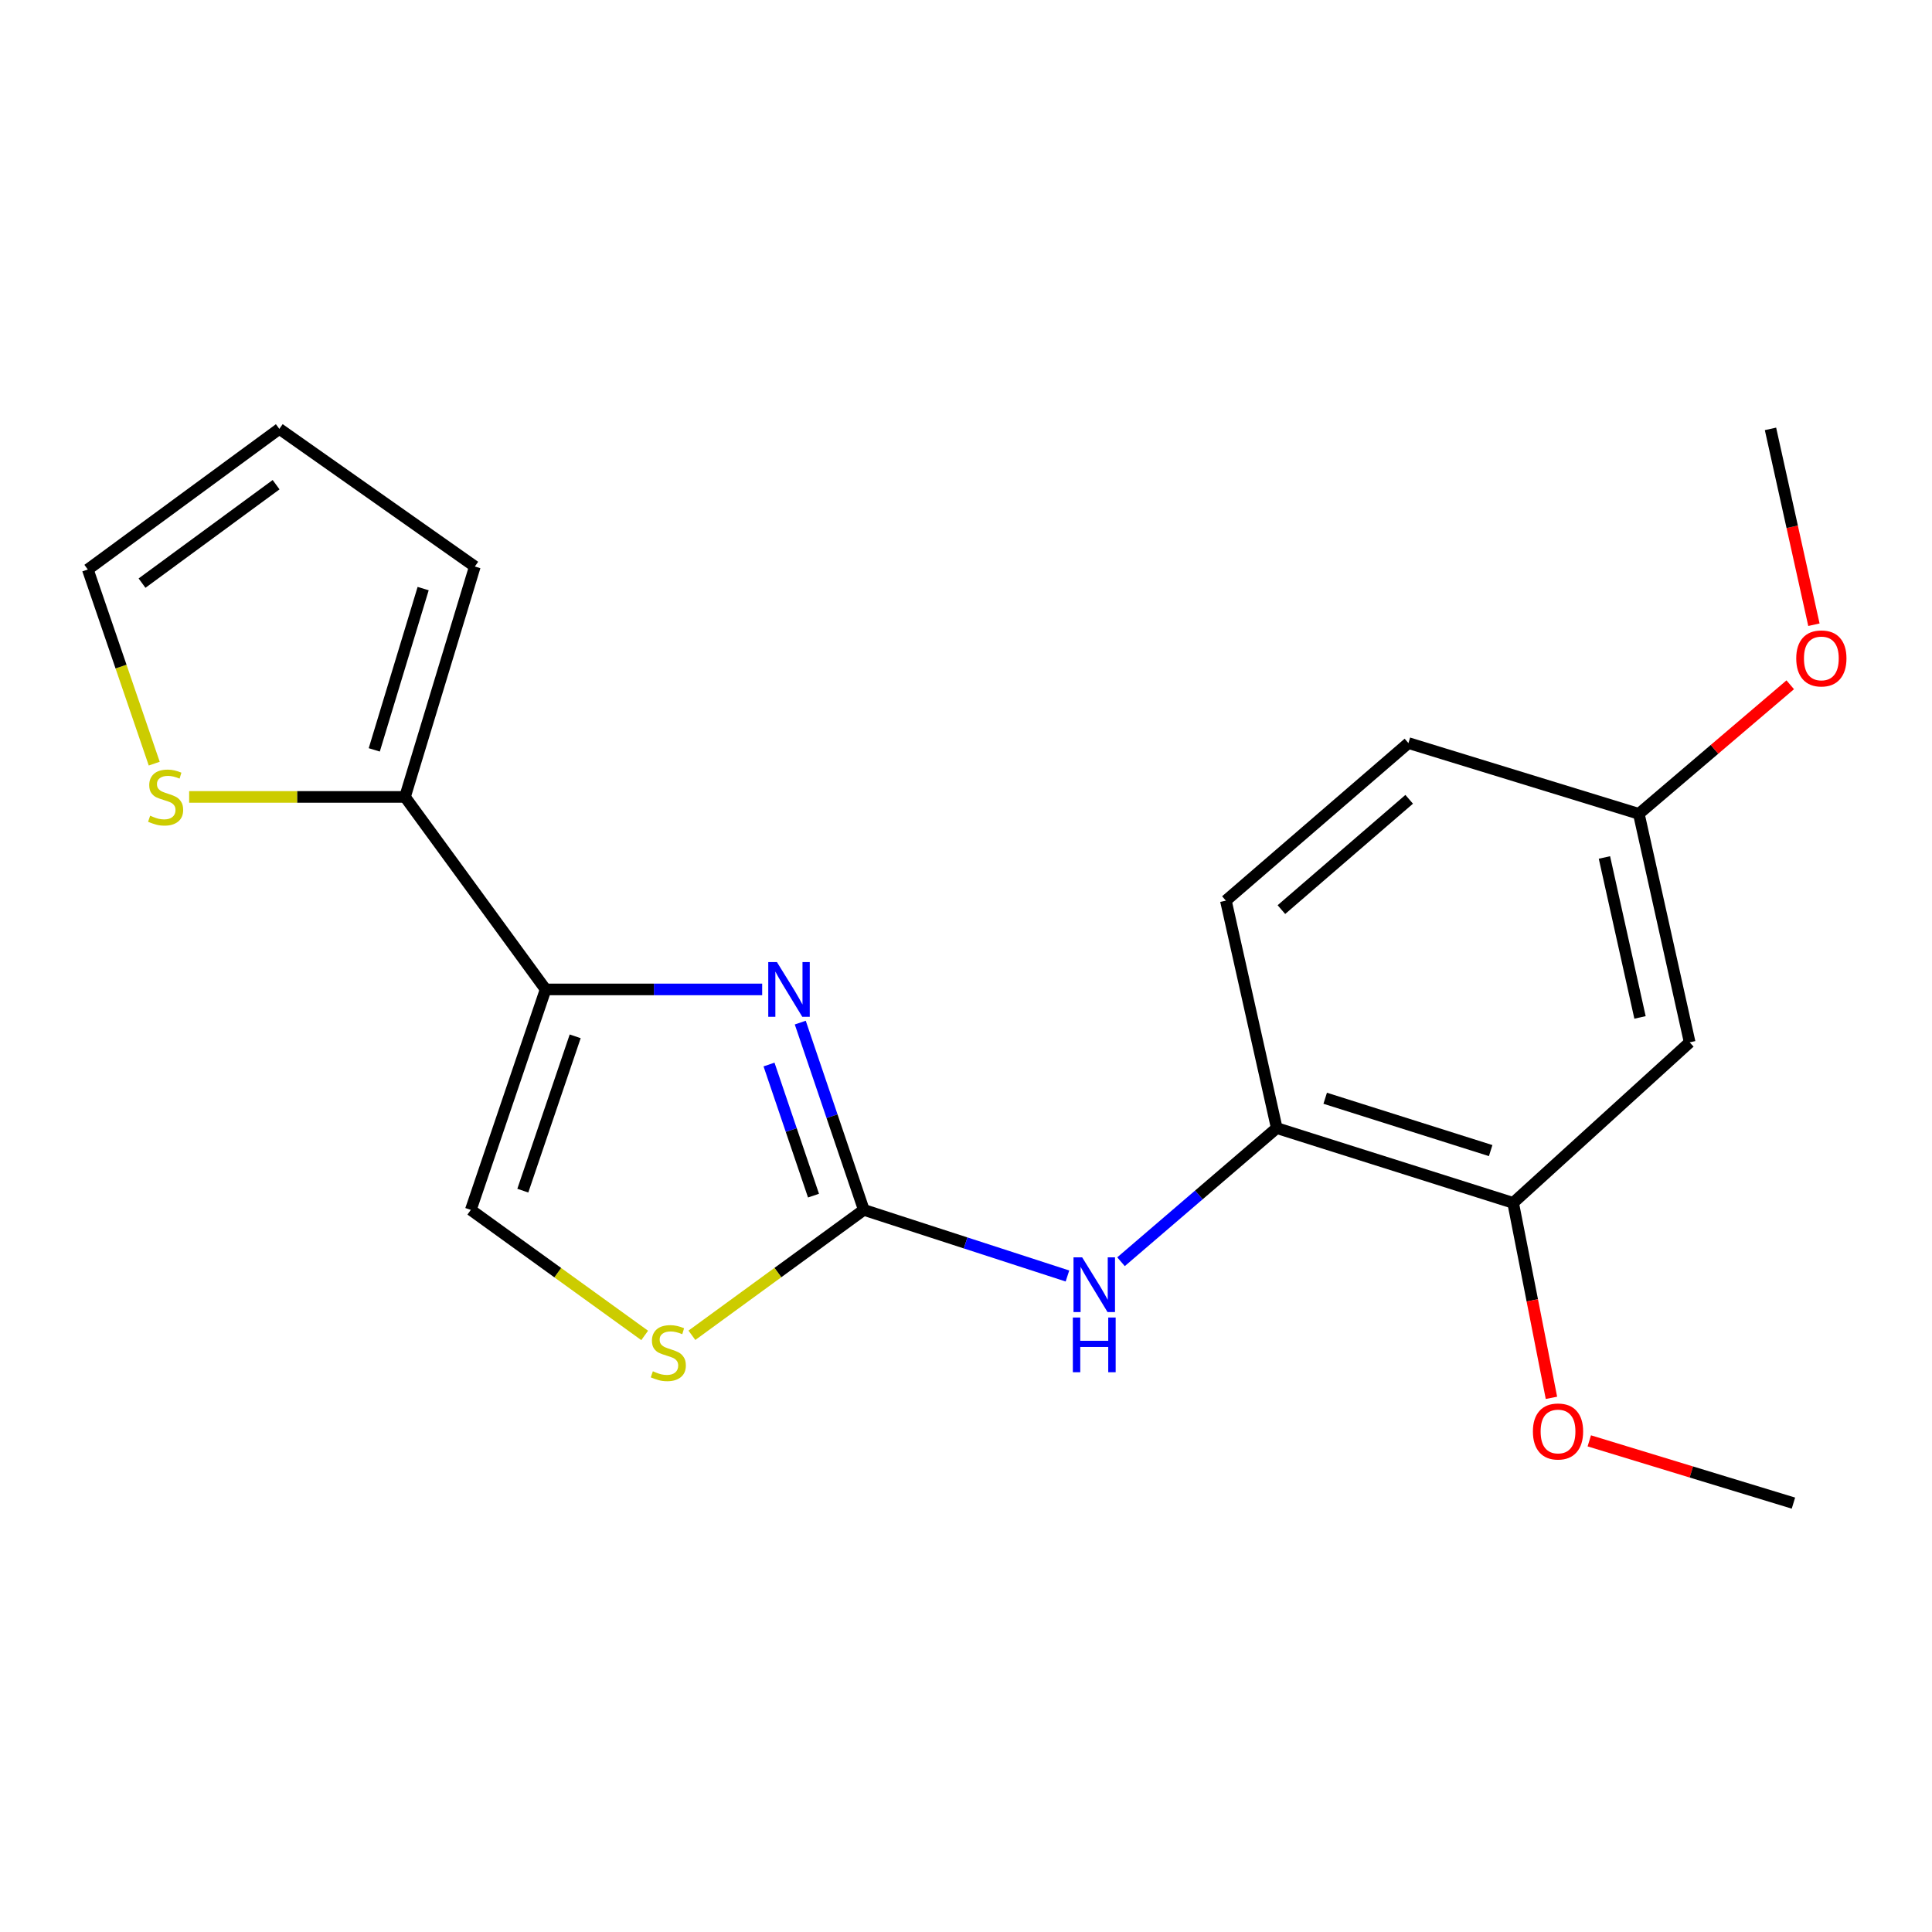 <?xml version='1.0' encoding='iso-8859-1'?>
<svg version='1.1' baseProfile='full'
              xmlns='http://www.w3.org/2000/svg'
                      xmlns:rdkit='http://www.rdkit.org/xml'
                      xmlns:xlink='http://www.w3.org/1999/xlink'
                  xml:space='preserve'
width='1000px' height='1000px' viewBox='0 0 1000 1000'>
<!-- END OF HEADER -->
<rect style='opacity:1.0;fill:#FFFFFF;stroke:none' width='1000' height='1000' x='0' y='0'> </rect>
<path class='bond-0' d='M 394.5,512.123 L 338.458,512.123' style='fill:none;fill-rule:evenodd;stroke:#0000FF;stroke-width:6px;stroke-linecap:butt;stroke-linejoin:miter;stroke-opacity:1' />
<path class='bond-0' d='M 338.458,512.123 L 282.416,512.123' style='fill:none;fill-rule:evenodd;stroke:#000000;stroke-width:6px;stroke-linecap:butt;stroke-linejoin:miter;stroke-opacity:1' />
<path class='bond-1' d='M 414.216,529.296 L 430.663,577.764' style='fill:none;fill-rule:evenodd;stroke:#0000FF;stroke-width:6px;stroke-linecap:butt;stroke-linejoin:miter;stroke-opacity:1' />
<path class='bond-1' d='M 430.663,577.764 L 447.111,626.233' style='fill:none;fill-rule:evenodd;stroke:#000000;stroke-width:6px;stroke-linecap:butt;stroke-linejoin:miter;stroke-opacity:1' />
<path class='bond-1' d='M 398.043,550.999 L 409.556,584.927' style='fill:none;fill-rule:evenodd;stroke:#0000FF;stroke-width:6px;stroke-linecap:butt;stroke-linejoin:miter;stroke-opacity:1' />
<path class='bond-1' d='M 409.556,584.927 L 421.069,618.855' style='fill:none;fill-rule:evenodd;stroke:#000000;stroke-width:6px;stroke-linecap:butt;stroke-linejoin:miter;stroke-opacity:1' />
<path class='bond-3' d='M 282.416,512.123 L 209.629,412.489' style='fill:none;fill-rule:evenodd;stroke:#000000;stroke-width:6px;stroke-linecap:butt;stroke-linejoin:miter;stroke-opacity:1' />
<path class='bond-4' d='M 282.416,512.123 L 243.695,626.233' style='fill:none;fill-rule:evenodd;stroke:#000000;stroke-width:6px;stroke-linecap:butt;stroke-linejoin:miter;stroke-opacity:1' />
<path class='bond-4' d='M 297.715,536.402 L 270.61,616.279' style='fill:none;fill-rule:evenodd;stroke:#000000;stroke-width:6px;stroke-linecap:butt;stroke-linejoin:miter;stroke-opacity:1' />
<path class='bond-2' d='M 447.111,626.233 L 402.619,658.687' style='fill:none;fill-rule:evenodd;stroke:#000000;stroke-width:6px;stroke-linecap:butt;stroke-linejoin:miter;stroke-opacity:1' />
<path class='bond-2' d='M 402.619,658.687 L 358.128,691.14' style='fill:none;fill-rule:evenodd;stroke:#CCCC00;stroke-width:6px;stroke-linecap:butt;stroke-linejoin:miter;stroke-opacity:1' />
<path class='bond-5' d='M 447.111,626.233 L 499.81,643.341' style='fill:none;fill-rule:evenodd;stroke:#000000;stroke-width:6px;stroke-linecap:butt;stroke-linejoin:miter;stroke-opacity:1' />
<path class='bond-5' d='M 499.81,643.341 L 552.509,660.45' style='fill:none;fill-rule:evenodd;stroke:#0000FF;stroke-width:6px;stroke-linecap:butt;stroke-linejoin:miter;stroke-opacity:1' />
<path class='bond-20' d='M 333.684,691.215 L 288.689,658.724' style='fill:none;fill-rule:evenodd;stroke:#CCCC00;stroke-width:6px;stroke-linecap:butt;stroke-linejoin:miter;stroke-opacity:1' />
<path class='bond-20' d='M 288.689,658.724 L 243.695,626.233' style='fill:none;fill-rule:evenodd;stroke:#000000;stroke-width:6px;stroke-linecap:butt;stroke-linejoin:miter;stroke-opacity:1' />
<path class='bond-7' d='M 209.629,412.489 L 153.765,412.489' style='fill:none;fill-rule:evenodd;stroke:#000000;stroke-width:6px;stroke-linecap:butt;stroke-linejoin:miter;stroke-opacity:1' />
<path class='bond-7' d='M 153.765,412.489 L 97.902,412.489' style='fill:none;fill-rule:evenodd;stroke:#CCCC00;stroke-width:6px;stroke-linecap:butt;stroke-linejoin:miter;stroke-opacity:1' />
<path class='bond-10' d='M 209.629,412.489 L 245.775,293.228' style='fill:none;fill-rule:evenodd;stroke:#000000;stroke-width:6px;stroke-linecap:butt;stroke-linejoin:miter;stroke-opacity:1' />
<path class='bond-10' d='M 193.719,388.135 L 219.022,304.652' style='fill:none;fill-rule:evenodd;stroke:#000000;stroke-width:6px;stroke-linecap:butt;stroke-linejoin:miter;stroke-opacity:1' />
<path class='bond-6' d='M 580.236,653.067 L 620.539,618.481' style='fill:none;fill-rule:evenodd;stroke:#0000FF;stroke-width:6px;stroke-linecap:butt;stroke-linejoin:miter;stroke-opacity:1' />
<path class='bond-6' d='M 620.539,618.481 L 660.842,583.895' style='fill:none;fill-rule:evenodd;stroke:#000000;stroke-width:6px;stroke-linecap:butt;stroke-linejoin:miter;stroke-opacity:1' />
<path class='bond-8' d='M 660.842,583.895 L 783.199,622.604' style='fill:none;fill-rule:evenodd;stroke:#000000;stroke-width:6px;stroke-linecap:butt;stroke-linejoin:miter;stroke-opacity:1' />
<path class='bond-8' d='M 685.919,568.45 L 771.568,595.547' style='fill:none;fill-rule:evenodd;stroke:#000000;stroke-width:6px;stroke-linecap:butt;stroke-linejoin:miter;stroke-opacity:1' />
<path class='bond-13' d='M 660.842,583.895 L 634.516,466.17' style='fill:none;fill-rule:evenodd;stroke:#000000;stroke-width:6px;stroke-linecap:butt;stroke-linejoin:miter;stroke-opacity:1' />
<path class='bond-11' d='M 79.83,395.259 L 62.642,345.017' style='fill:none;fill-rule:evenodd;stroke:#CCCC00;stroke-width:6px;stroke-linecap:butt;stroke-linejoin:miter;stroke-opacity:1' />
<path class='bond-11' d='M 62.642,345.017 L 45.455,294.776' style='fill:none;fill-rule:evenodd;stroke:#000000;stroke-width:6px;stroke-linecap:butt;stroke-linejoin:miter;stroke-opacity:1' />
<path class='bond-9' d='M 783.199,622.604 L 874.573,539.514' style='fill:none;fill-rule:evenodd;stroke:#000000;stroke-width:6px;stroke-linecap:butt;stroke-linejoin:miter;stroke-opacity:1' />
<path class='bond-16' d='M 783.199,622.604 L 793.111,673.061' style='fill:none;fill-rule:evenodd;stroke:#000000;stroke-width:6px;stroke-linecap:butt;stroke-linejoin:miter;stroke-opacity:1' />
<path class='bond-16' d='M 793.111,673.061 L 803.024,723.517' style='fill:none;fill-rule:evenodd;stroke:#FF0000;stroke-width:6px;stroke-linecap:butt;stroke-linejoin:miter;stroke-opacity:1' />
<path class='bond-22' d='M 874.573,539.514 L 848.259,421.244' style='fill:none;fill-rule:evenodd;stroke:#000000;stroke-width:6px;stroke-linecap:butt;stroke-linejoin:miter;stroke-opacity:1' />
<path class='bond-22' d='M 848.868,526.615 L 830.449,443.825' style='fill:none;fill-rule:evenodd;stroke:#000000;stroke-width:6px;stroke-linecap:butt;stroke-linejoin:miter;stroke-opacity:1' />
<path class='bond-12' d='M 245.775,293.228 L 144.581,221.988' style='fill:none;fill-rule:evenodd;stroke:#000000;stroke-width:6px;stroke-linecap:butt;stroke-linejoin:miter;stroke-opacity:1' />
<path class='bond-21' d='M 45.455,294.776 L 144.581,221.988' style='fill:none;fill-rule:evenodd;stroke:#000000;stroke-width:6px;stroke-linecap:butt;stroke-linejoin:miter;stroke-opacity:1' />
<path class='bond-21' d='M 73.516,301.824 L 142.904,250.873' style='fill:none;fill-rule:evenodd;stroke:#000000;stroke-width:6px;stroke-linecap:butt;stroke-linejoin:miter;stroke-opacity:1' />
<path class='bond-15' d='M 634.516,466.17 L 728.998,384.615' style='fill:none;fill-rule:evenodd;stroke:#000000;stroke-width:6px;stroke-linecap:butt;stroke-linejoin:miter;stroke-opacity:1' />
<path class='bond-15' d='M 663.252,470.809 L 729.39,413.721' style='fill:none;fill-rule:evenodd;stroke:#000000;stroke-width:6px;stroke-linecap:butt;stroke-linejoin:miter;stroke-opacity:1' />
<path class='bond-14' d='M 848.259,421.244 L 728.998,384.615' style='fill:none;fill-rule:evenodd;stroke:#000000;stroke-width:6px;stroke-linecap:butt;stroke-linejoin:miter;stroke-opacity:1' />
<path class='bond-17' d='M 848.259,421.244 L 887.442,387.844' style='fill:none;fill-rule:evenodd;stroke:#000000;stroke-width:6px;stroke-linecap:butt;stroke-linejoin:miter;stroke-opacity:1' />
<path class='bond-17' d='M 887.442,387.844 L 926.626,354.444' style='fill:none;fill-rule:evenodd;stroke:#FF0000;stroke-width:6px;stroke-linecap:butt;stroke-linejoin:miter;stroke-opacity:1' />
<path class='bond-18' d='M 822.614,745.786 L 875.446,761.899' style='fill:none;fill-rule:evenodd;stroke:#FF0000;stroke-width:6px;stroke-linecap:butt;stroke-linejoin:miter;stroke-opacity:1' />
<path class='bond-18' d='M 875.446,761.899 L 928.278,778.012' style='fill:none;fill-rule:evenodd;stroke:#000000;stroke-width:6px;stroke-linecap:butt;stroke-linejoin:miter;stroke-opacity:1' />
<path class='bond-19' d='M 938.88,323.357 L 927.641,272.673' style='fill:none;fill-rule:evenodd;stroke:#FF0000;stroke-width:6px;stroke-linecap:butt;stroke-linejoin:miter;stroke-opacity:1' />
<path class='bond-19' d='M 927.641,272.673 L 916.403,221.988' style='fill:none;fill-rule:evenodd;stroke:#000000;stroke-width:6px;stroke-linecap:butt;stroke-linejoin:miter;stroke-opacity:1' />
<path  class='atom-0' d='M 402.129 497.963
L 411.409 512.963
Q 412.329 514.443, 413.809 517.123
Q 415.289 519.803, 415.369 519.963
L 415.369 497.963
L 419.129 497.963
L 419.129 526.283
L 415.249 526.283
L 405.289 509.883
Q 404.129 507.963, 402.889 505.763
Q 401.689 503.563, 401.329 502.883
L 401.329 526.283
L 397.649 526.283
L 397.649 497.963
L 402.129 497.963
' fill='#0000FF'/>
<path  class='atom-3' d='M 337.917 709.768
Q 338.237 709.888, 339.557 710.448
Q 340.877 711.008, 342.317 711.368
Q 343.797 711.688, 345.237 711.688
Q 347.917 711.688, 349.477 710.408
Q 351.037 709.088, 351.037 706.808
Q 351.037 705.248, 350.237 704.288
Q 349.477 703.328, 348.277 702.808
Q 347.077 702.288, 345.077 701.688
Q 342.557 700.928, 341.037 700.208
Q 339.557 699.488, 338.477 697.968
Q 337.437 696.448, 337.437 693.888
Q 337.437 690.328, 339.837 688.128
Q 342.277 685.928, 347.077 685.928
Q 350.357 685.928, 354.077 687.488
L 353.157 690.568
Q 349.757 689.168, 347.197 689.168
Q 344.437 689.168, 342.917 690.328
Q 341.397 691.448, 341.437 693.408
Q 341.437 694.928, 342.197 695.848
Q 342.997 696.768, 344.117 697.288
Q 345.277 697.808, 347.197 698.408
Q 349.757 699.208, 351.277 700.008
Q 352.797 700.808, 353.877 702.448
Q 354.997 704.048, 354.997 706.808
Q 354.997 710.728, 352.357 712.848
Q 349.757 714.928, 345.397 714.928
Q 342.877 714.928, 340.957 714.368
Q 339.077 713.848, 336.837 712.928
L 337.917 709.768
' fill='#CCCC00'/>
<path  class='atom-6' d='M 560.124 650.794
L 569.404 665.794
Q 570.324 667.274, 571.804 669.954
Q 573.284 672.634, 573.364 672.794
L 573.364 650.794
L 577.124 650.794
L 577.124 679.114
L 573.244 679.114
L 563.284 662.714
Q 562.124 660.794, 560.884 658.594
Q 559.684 656.394, 559.324 655.714
L 559.324 679.114
L 555.644 679.114
L 555.644 650.794
L 560.124 650.794
' fill='#0000FF'/>
<path  class='atom-6' d='M 555.304 681.946
L 559.144 681.946
L 559.144 693.986
L 573.624 693.986
L 573.624 681.946
L 577.464 681.946
L 577.464 710.266
L 573.624 710.266
L 573.624 697.186
L 559.144 697.186
L 559.144 710.266
L 555.304 710.266
L 555.304 681.946
' fill='#0000FF'/>
<path  class='atom-8' d='M 77.724 422.209
Q 78.044 422.329, 79.364 422.889
Q 80.684 423.449, 82.124 423.809
Q 83.604 424.129, 85.044 424.129
Q 87.724 424.129, 89.284 422.849
Q 90.844 421.529, 90.844 419.249
Q 90.844 417.689, 90.044 416.729
Q 89.284 415.769, 88.084 415.249
Q 86.884 414.729, 84.884 414.129
Q 82.364 413.369, 80.844 412.649
Q 79.364 411.929, 78.284 410.409
Q 77.244 408.889, 77.244 406.329
Q 77.244 402.769, 79.644 400.569
Q 82.084 398.369, 86.884 398.369
Q 90.164 398.369, 93.884 399.929
L 92.964 403.009
Q 89.564 401.609, 87.004 401.609
Q 84.244 401.609, 82.724 402.769
Q 81.204 403.889, 81.244 405.849
Q 81.244 407.369, 82.004 408.289
Q 82.804 409.209, 83.924 409.729
Q 85.084 410.249, 87.004 410.849
Q 89.564 411.649, 91.084 412.449
Q 92.604 413.249, 93.684 414.889
Q 94.804 416.489, 94.804 419.249
Q 94.804 423.169, 92.164 425.289
Q 89.564 427.369, 85.204 427.369
Q 82.684 427.369, 80.764 426.809
Q 78.884 426.289, 76.644 425.369
L 77.724 422.209
' fill='#CCCC00'/>
<path  class='atom-17' d='M 793.429 740.93
Q 793.429 734.13, 796.789 730.33
Q 800.149 726.53, 806.429 726.53
Q 812.709 726.53, 816.069 730.33
Q 819.429 734.13, 819.429 740.93
Q 819.429 747.81, 816.029 751.73
Q 812.629 755.61, 806.429 755.61
Q 800.189 755.61, 796.789 751.73
Q 793.429 747.85, 793.429 740.93
M 806.429 752.41
Q 810.749 752.41, 813.069 749.53
Q 815.429 746.61, 815.429 740.93
Q 815.429 735.37, 813.069 732.57
Q 810.749 729.73, 806.429 729.73
Q 802.109 729.73, 799.749 732.53
Q 797.429 735.33, 797.429 740.93
Q 797.429 746.65, 799.749 749.53
Q 802.109 752.41, 806.429 752.41
' fill='#FF0000'/>
<path  class='atom-18' d='M 929.729 340.797
Q 929.729 333.997, 933.089 330.197
Q 936.449 326.397, 942.729 326.397
Q 949.009 326.397, 952.369 330.197
Q 955.729 333.997, 955.729 340.797
Q 955.729 347.677, 952.329 351.597
Q 948.929 355.477, 942.729 355.477
Q 936.489 355.477, 933.089 351.597
Q 929.729 347.717, 929.729 340.797
M 942.729 352.277
Q 947.049 352.277, 949.369 349.397
Q 951.729 346.477, 951.729 340.797
Q 951.729 335.237, 949.369 332.437
Q 947.049 329.597, 942.729 329.597
Q 938.409 329.597, 936.049 332.397
Q 933.729 335.197, 933.729 340.797
Q 933.729 346.517, 936.049 349.397
Q 938.409 352.277, 942.729 352.277
' fill='#FF0000'/>
</svg>
